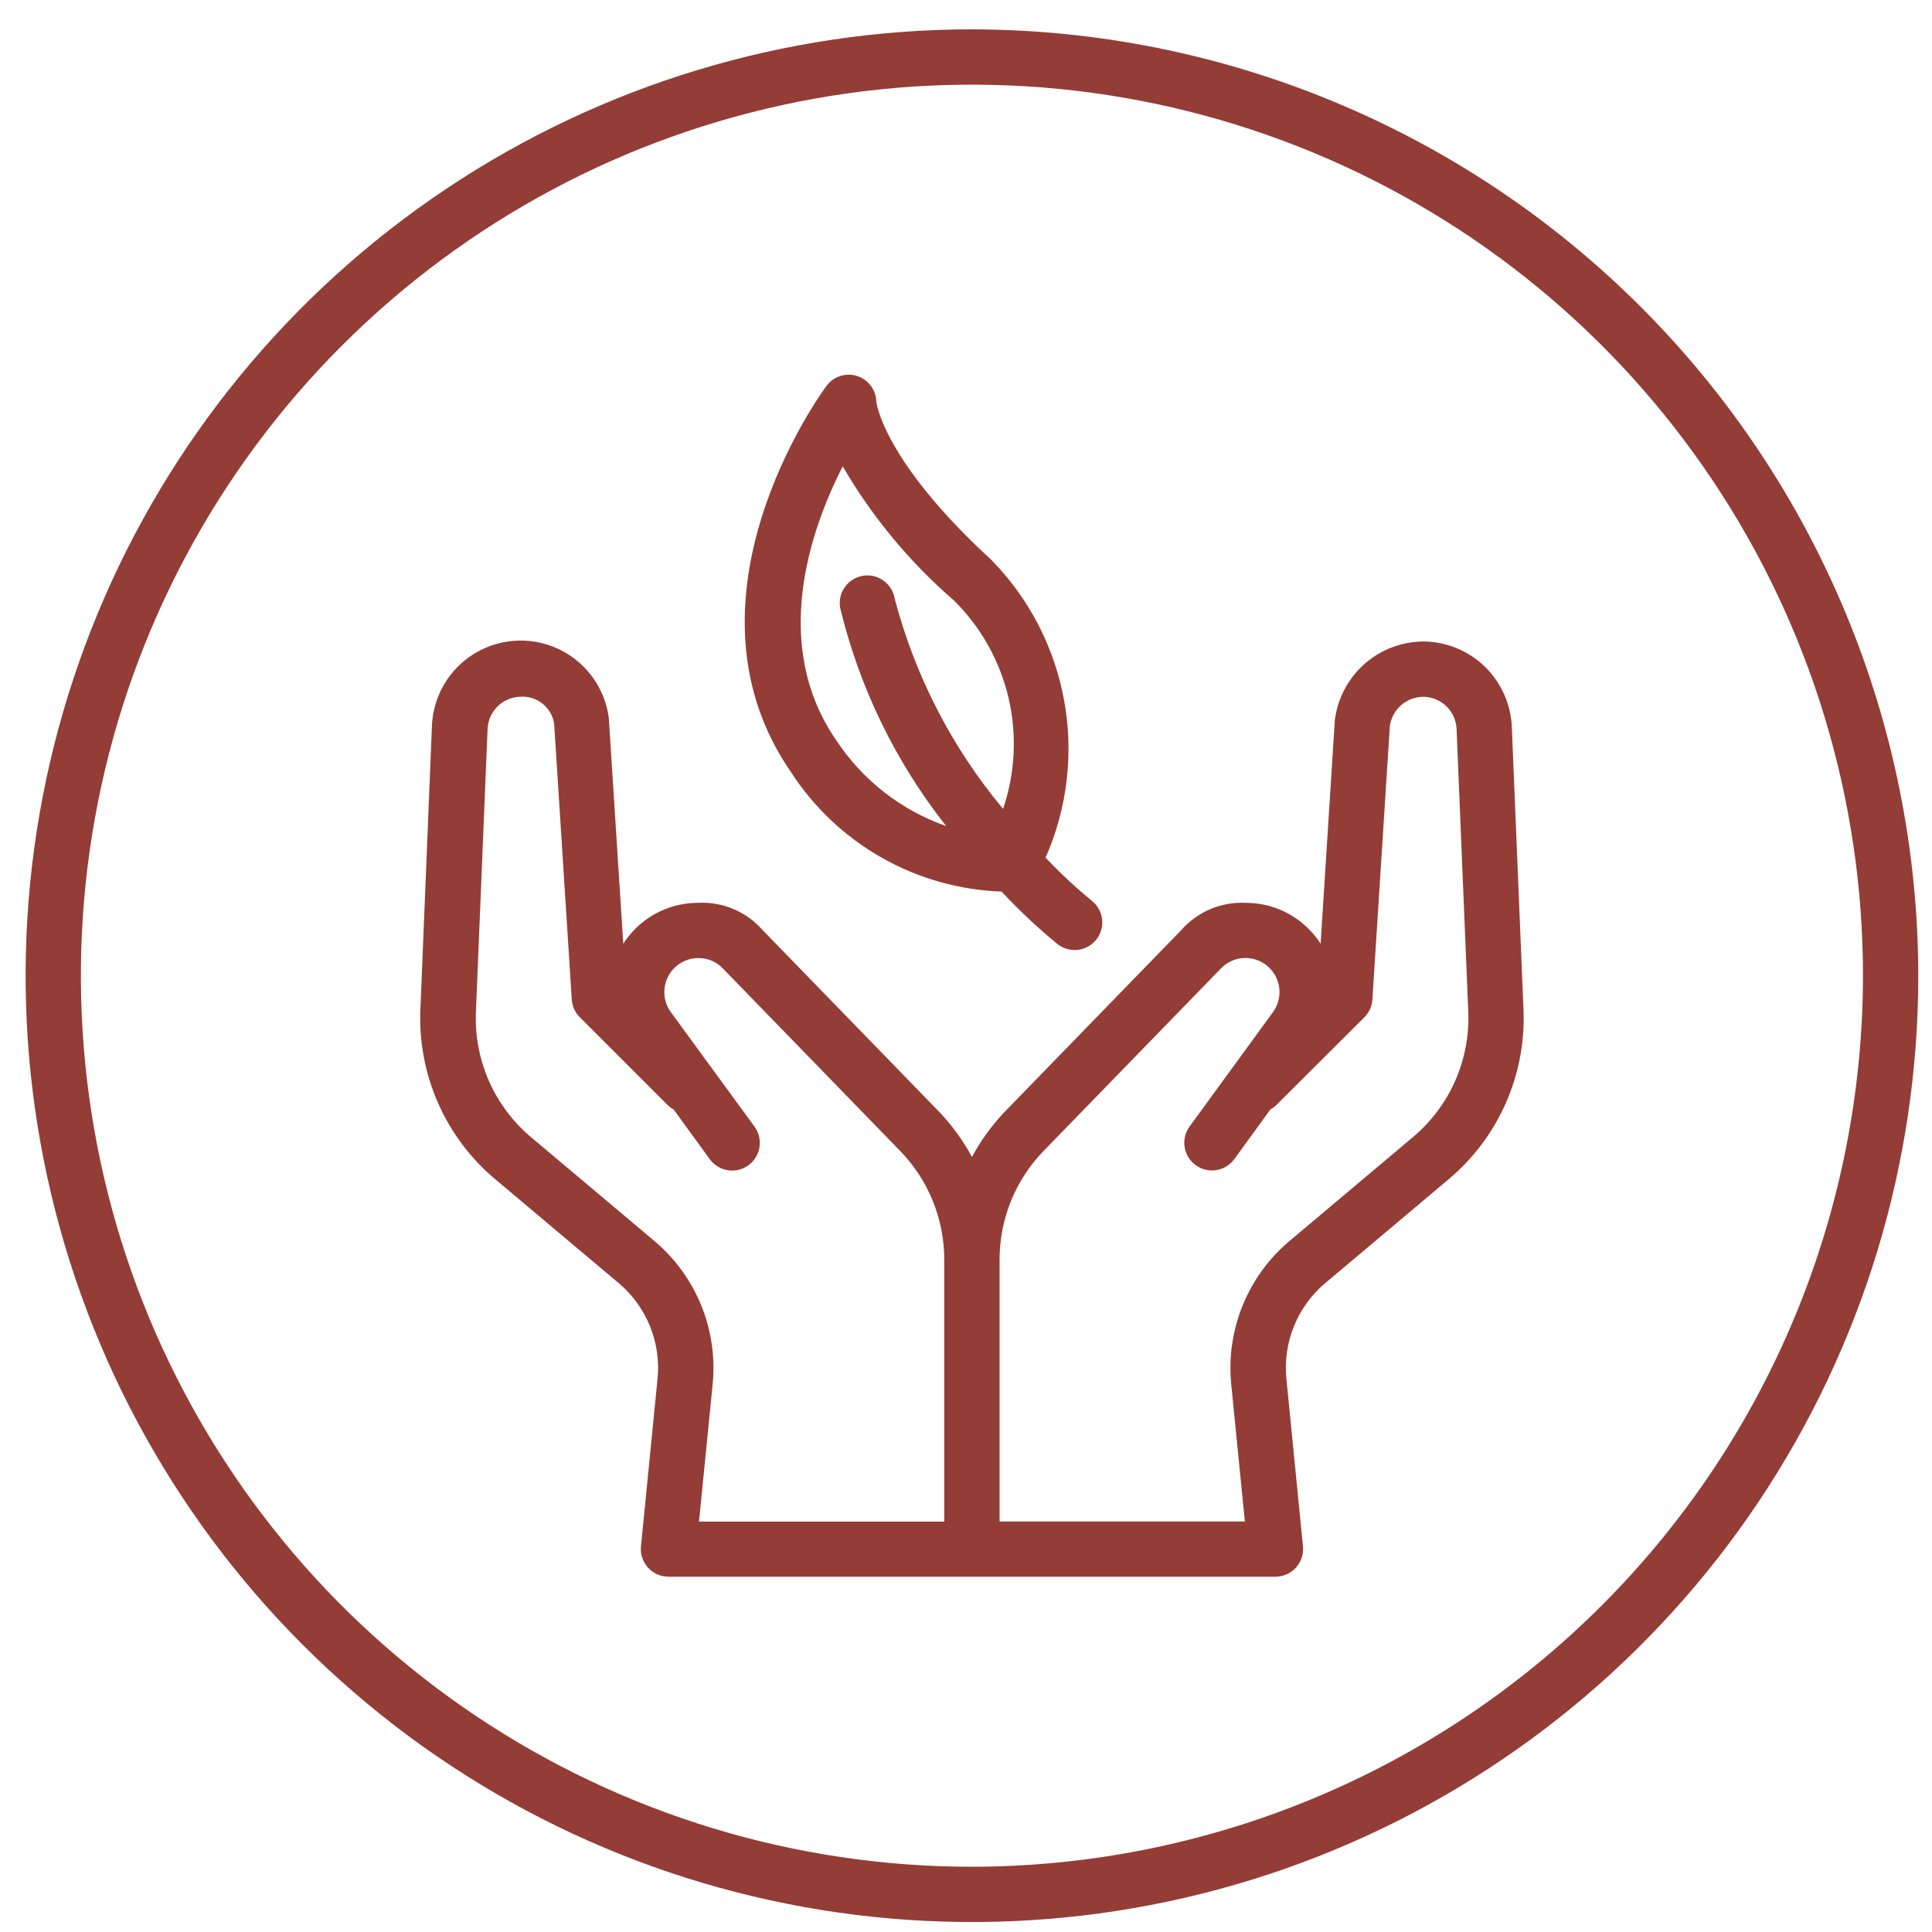 <svg xmlns="http://www.w3.org/2000/svg" fill="none" viewBox="0 0 61 61" height="61" width="61">
<path fill="#943C36" d="M30.688 0.927C24.778 0.927 19.001 2.68 14.088 5.963C9.174 9.246 5.344 13.913 3.083 19.372C0.822 24.832 0.23 30.84 1.383 36.636C2.536 42.431 5.381 47.755 9.56 51.934C13.739 56.113 19.062 58.959 24.858 60.111C30.654 61.264 36.662 60.672 42.122 58.411C47.581 56.15 52.248 52.32 55.531 47.406C58.814 42.493 60.567 36.716 60.567 30.806C60.557 22.885 57.406 15.29 51.805 9.689C46.204 4.088 38.609 0.937 30.688 0.927ZM30.688 58.94C25.123 58.94 19.684 57.29 15.057 54.199C10.431 51.108 6.825 46.714 4.695 41.573C2.566 36.432 2.009 30.775 3.094 25.318C4.18 19.86 6.859 14.848 10.794 10.913C14.729 6.978 19.741 4.299 25.199 3.213C30.656 2.128 36.313 2.685 41.454 4.814C46.595 6.944 50.989 10.55 54.08 15.176C57.171 19.803 58.821 25.242 58.821 30.806C58.813 38.266 55.846 45.417 50.572 50.691C45.298 55.965 38.147 58.932 30.688 58.94ZM45.012 20.255C44.312 20.241 43.632 20.487 43.103 20.945C42.574 21.403 42.233 22.041 42.146 22.735L41.696 29.796C41.604 29.654 41.499 29.52 41.384 29.396C41.123 29.117 40.809 28.893 40.459 28.74C40.109 28.587 39.731 28.508 39.349 28.506C38.966 28.485 38.583 28.551 38.228 28.698C37.874 28.846 37.558 29.072 37.303 29.36L31.707 35.119C31.307 35.542 30.964 36.016 30.688 36.529C30.411 36.016 30.068 35.542 29.668 35.119L24.073 29.36C23.819 29.072 23.503 28.845 23.148 28.697C22.794 28.549 22.41 28.484 22.026 28.506C21.644 28.508 21.267 28.587 20.917 28.74C20.567 28.893 20.252 29.117 19.991 29.396C19.876 29.52 19.771 29.654 19.679 29.796L19.222 22.671C19.132 21.971 18.781 21.331 18.24 20.879C17.7 20.426 17.008 20.194 16.304 20.229C15.6 20.263 14.934 20.561 14.44 21.064C13.946 21.567 13.659 22.238 13.637 22.943L13.274 31.854C13.228 32.874 13.419 33.892 13.831 34.826C14.243 35.761 14.865 36.588 15.649 37.243L19.54 40.517C19.972 40.882 20.309 41.347 20.522 41.872C20.735 42.397 20.817 42.965 20.761 43.529L20.238 48.824C20.226 48.945 20.239 49.068 20.278 49.184C20.316 49.3 20.378 49.406 20.461 49.497C20.543 49.587 20.643 49.659 20.755 49.708C20.867 49.757 20.988 49.782 21.11 49.782H40.267C40.389 49.782 40.51 49.757 40.622 49.708C40.734 49.659 40.834 49.587 40.916 49.497C40.998 49.406 41.061 49.3 41.099 49.184C41.138 49.068 41.151 48.945 41.139 48.824L40.616 43.529C40.56 42.965 40.642 42.397 40.855 41.872C41.068 41.347 41.405 40.882 41.837 40.517L45.727 37.243C46.511 36.588 47.133 35.761 47.545 34.826C47.957 33.891 48.147 32.874 48.101 31.854L47.733 22.939C47.7 22.232 47.402 21.562 46.898 21.064C46.394 20.567 45.72 20.278 45.012 20.255ZM20.662 39.183L16.772 35.909C16.194 35.424 15.737 34.813 15.434 34.122C15.131 33.431 14.992 32.68 15.027 31.927L15.395 23.013C15.406 22.745 15.519 22.492 15.71 22.304C15.9 22.116 16.155 22.007 16.423 21.999C16.675 21.979 16.926 22.055 17.125 22.212C17.323 22.369 17.456 22.595 17.496 22.845L18.053 31.557C18.066 31.768 18.156 31.967 18.306 32.117L21.068 34.88C21.128 34.939 21.195 34.989 21.269 35.03L22.41 36.6C22.478 36.693 22.563 36.772 22.661 36.831C22.759 36.891 22.868 36.931 22.981 36.949C23.094 36.967 23.21 36.962 23.322 36.935C23.433 36.908 23.538 36.859 23.631 36.791C23.724 36.724 23.802 36.639 23.862 36.541C23.922 36.443 23.962 36.334 23.979 36.221C23.997 36.107 23.992 35.992 23.965 35.88C23.938 35.769 23.89 35.663 23.822 35.571L21.182 31.958C21.065 31.799 20.995 31.61 20.979 31.413C20.963 31.216 21.001 31.019 21.09 30.842C21.178 30.666 21.314 30.517 21.482 30.412C21.649 30.308 21.843 30.252 22.04 30.25C22.186 30.247 22.331 30.274 22.466 30.33C22.6 30.387 22.722 30.47 22.822 30.576L28.417 36.335C29.315 37.256 29.816 38.492 29.813 39.778V48.042H22.07L22.501 43.705C22.585 42.859 22.461 42.005 22.141 41.217C21.82 40.429 21.312 39.731 20.662 39.183ZM44.604 35.909L40.714 39.183C40.063 39.73 39.556 40.428 39.236 41.215C38.915 42.002 38.791 42.856 38.874 43.702L39.305 48.038H31.56V39.777C31.557 38.49 32.059 37.254 32.956 36.333L38.553 30.574C38.653 30.471 38.772 30.388 38.904 30.332C39.037 30.276 39.179 30.247 39.323 30.248H39.333C39.531 30.25 39.724 30.306 39.892 30.411C40.059 30.515 40.195 30.664 40.284 30.84C40.373 31.017 40.411 31.214 40.395 31.411C40.378 31.608 40.308 31.797 40.192 31.957L37.56 35.567C37.423 35.755 37.367 35.988 37.403 36.217C37.439 36.446 37.564 36.651 37.751 36.788C37.938 36.925 38.172 36.981 38.401 36.945C38.63 36.91 38.835 36.784 38.972 36.597L40.113 35.026C40.187 34.986 40.254 34.935 40.314 34.876L43.078 32.119C43.228 31.969 43.318 31.77 43.331 31.559L43.883 22.913C43.922 22.656 44.053 22.422 44.251 22.254C44.45 22.086 44.703 21.996 44.963 22C45.23 22.009 45.485 22.118 45.675 22.306C45.865 22.494 45.977 22.747 45.989 23.014L46.358 31.929C46.391 32.683 46.25 33.434 45.946 34.125C45.642 34.816 45.182 35.425 44.604 35.909ZM31.623 28.149C32.168 28.734 32.751 29.283 33.368 29.791C33.457 29.866 33.56 29.922 33.672 29.957C33.783 29.991 33.9 30.003 34.016 29.992C34.132 29.98 34.244 29.946 34.347 29.89C34.449 29.834 34.539 29.759 34.612 29.668C34.685 29.577 34.738 29.472 34.77 29.36C34.802 29.248 34.81 29.131 34.796 29.015C34.782 28.9 34.744 28.788 34.686 28.687C34.628 28.586 34.55 28.498 34.457 28.428C33.948 28.009 33.465 27.558 33.012 27.079C33.7 25.52 33.904 23.791 33.598 22.114C33.293 20.438 32.492 18.892 31.298 17.676C27.855 14.512 27.67 12.686 27.669 12.686C27.665 12.505 27.605 12.329 27.496 12.183C27.388 12.037 27.237 11.929 27.064 11.873C26.891 11.817 26.705 11.817 26.532 11.872C26.358 11.927 26.207 12.035 26.098 12.18C25.895 12.453 21.197 18.941 24.986 24.396C25.71 25.509 26.691 26.431 27.846 27.084C29.001 27.738 30.297 28.103 31.623 28.15V28.149ZM26.607 14.723C27.537 16.32 28.724 17.752 30.12 18.96C30.971 19.8 31.567 20.863 31.841 22.026C32.115 23.19 32.056 24.407 31.67 25.538C30.053 23.6 28.884 21.33 28.246 18.889C28.206 18.661 28.077 18.458 27.887 18.326C27.697 18.193 27.463 18.141 27.235 18.181C27.007 18.221 26.804 18.351 26.672 18.54C26.539 18.73 26.487 18.964 26.527 19.192C27.132 21.704 28.274 24.054 29.874 26.082C28.461 25.587 27.248 24.644 26.419 23.396C24.311 20.367 25.587 16.727 26.607 14.723Z"></path>
</svg>
